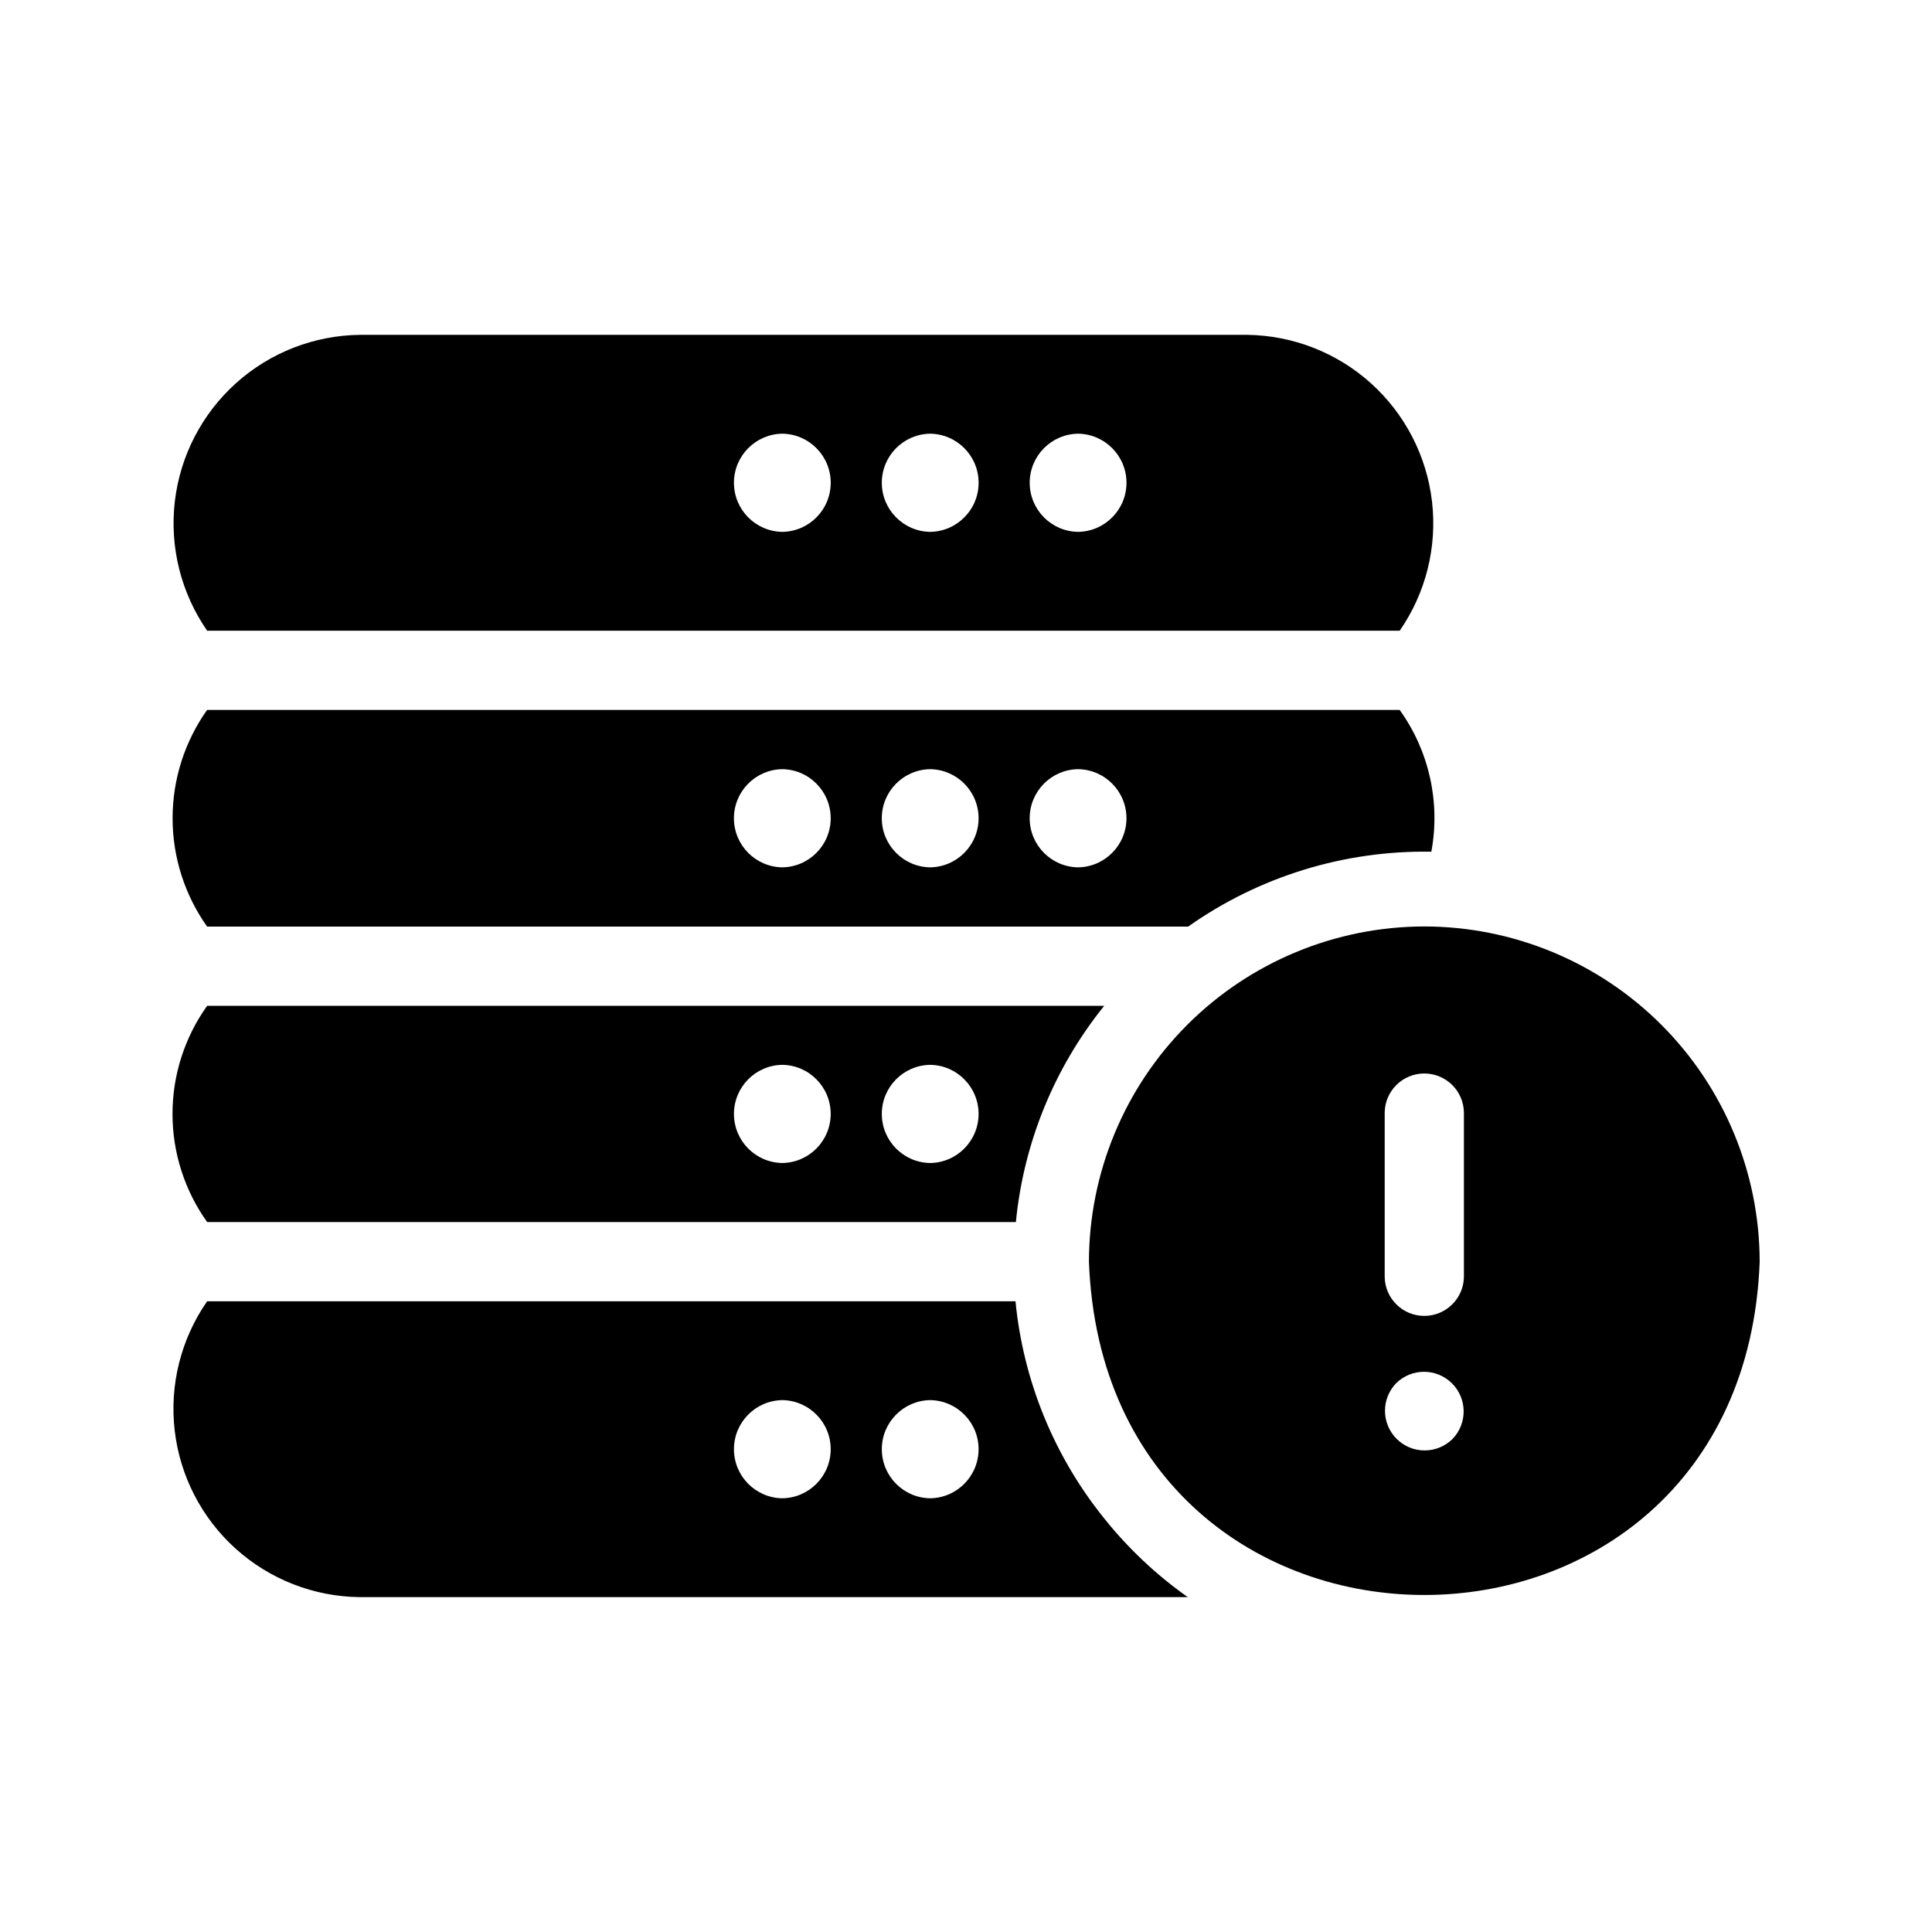 <?xml version="1.0" encoding="UTF-8"?>
<!-- The Best Svg Icon site in the world: iconSvg.co, Visit us! https://iconsvg.co -->
<svg fill="#000000" width="800px" height="800px" version="1.1" viewBox="144 144 512 512" xmlns="http://www.w3.org/2000/svg">
 <path d="m521.46 389.52c-23.562 0.027-46.152 9.398-62.816 26.059-16.66 16.66-26.035 39.25-26.062 62.812 4.469 117.74 173.3 117.72 177.75 0-0.027-23.562-9.395-46.152-26.055-62.812-16.664-16.66-39.25-26.031-62.812-26.059zm7.457 135.84c-4.102 4.039-10.688 4.027-14.773-0.027-4.086-4.055-4.148-10.641-0.141-14.773 4.102-4.039 10.688-4.027 14.773 0.027 4.086 4.055 4.148 10.645 0.141 14.773zm3.035-42.926c-0.113 5.719-4.781 10.293-10.5 10.293-5.715 0-10.383-4.574-10.492-10.293v-43.656c0.109-5.715 4.777-10.293 10.496-10.293 5.719 0.004 10.383 4.578 10.496 10.297zm-17.02-171.29c6.918-9.98 9.965-22.137 8.57-34.203-1.398-12.062-7.141-23.203-16.156-31.34-9.012-8.133-20.684-12.707-32.824-12.863h-235.11c-12.152 0.129-23.844 4.688-32.879 12.816-9.035 8.133-14.797 19.281-16.203 31.355-1.402 12.074 1.645 24.246 8.57 34.234zm-85.227-52.211c7.113 0.102 12.824 5.894 12.824 13.008 0 7.113-5.715 12.906-12.824 13.008-7.113-0.102-12.824-5.894-12.824-13.008 0-7.113 5.711-12.906 12.824-13.008zm-39.188 0h-0.004c7.113 0.102 12.828 5.894 12.828 13.008 0 7.113-5.715 12.906-12.828 13.008-7.109-0.102-12.824-5.894-12.824-13.008 0-7.113 5.715-12.906 12.824-13.008zm-39.191 0c7.113 0.102 12.824 5.894 12.824 13.008 0 7.113-5.711 12.906-12.824 13.008-7.113-0.102-12.824-5.894-12.824-13.008 0-7.113 5.711-12.906 12.824-13.008zm107.55 130.62c18.832-13.289 41.402-20.238 64.445-19.84 2.438-13.145-0.594-26.719-8.395-37.574h-316.04c-5.953 8.387-9.148 18.422-9.148 28.707 0 10.285 3.195 20.316 9.148 28.707zm-29.176-41.715c7.113 0.102 12.824 5.894 12.824 13.008 0 7.113-5.715 12.906-12.824 13.008-7.113-0.102-12.824-5.898-12.824-13.008 0-7.113 5.711-12.91 12.824-13.008zm-39.188 0h-0.004c7.113 0.102 12.828 5.894 12.828 13.008 0 7.113-5.715 12.906-12.828 13.008-7.109-0.102-12.824-5.894-12.824-13.008 0-7.113 5.715-12.906 12.824-13.008zm-39.191 0c7.113 0.102 12.824 5.894 12.824 13.008 0 7.113-5.711 12.906-12.824 13.008-7.113-0.102-12.824-5.894-12.824-13.008 0-7.113 5.711-12.906 12.824-13.008zm-112.02 120.02h173.92c2.047-20.977 10.184-40.898 23.406-57.309h-237.73c-5.973 8.359-9.184 18.379-9.184 28.652s3.211 20.293 9.184 28.656zm151.21-41.664c7.113 0.102 12.824 5.894 12.824 13.008 0 7.109-5.711 12.906-12.824 13.008-7.109-0.102-12.82-5.898-12.82-13.008 0-7.113 5.711-12.906 12.82-13.008zm-39.191 0h0.004c7.109 0.102 12.82 5.894 12.82 13.008 0 7.109-5.711 12.906-12.82 13.008-7.109-0.102-12.82-5.898-12.82-13.008 0-7.113 5.711-12.906 12.82-13.008zm85.199 120.07h0.004c-13.227-16.449-21.359-36.402-23.406-57.414h-214.22c-6.938 9.977-9.996 22.141-8.605 34.211 1.391 12.07 7.137 23.219 16.16 31.355 9.023 8.137 20.703 12.699 32.855 12.84h219.47-0.004c-8.371-5.91-15.863-12.977-22.25-20.992zm-85.195-5.203c-7.109-0.102-12.82-5.894-12.82-13.008 0-7.109 5.711-12.902 12.82-13.008 7.109 0.105 12.82 5.898 12.82 13.008 0 7.113-5.711 12.906-12.82 13.008zm39.191 0h-0.004c-7.109-0.102-12.82-5.894-12.82-13.008 0-7.109 5.711-12.902 12.824-13.008 7.109 0.105 12.82 5.898 12.82 13.008 0 7.113-5.711 12.906-12.824 13.008z"/>
</svg>